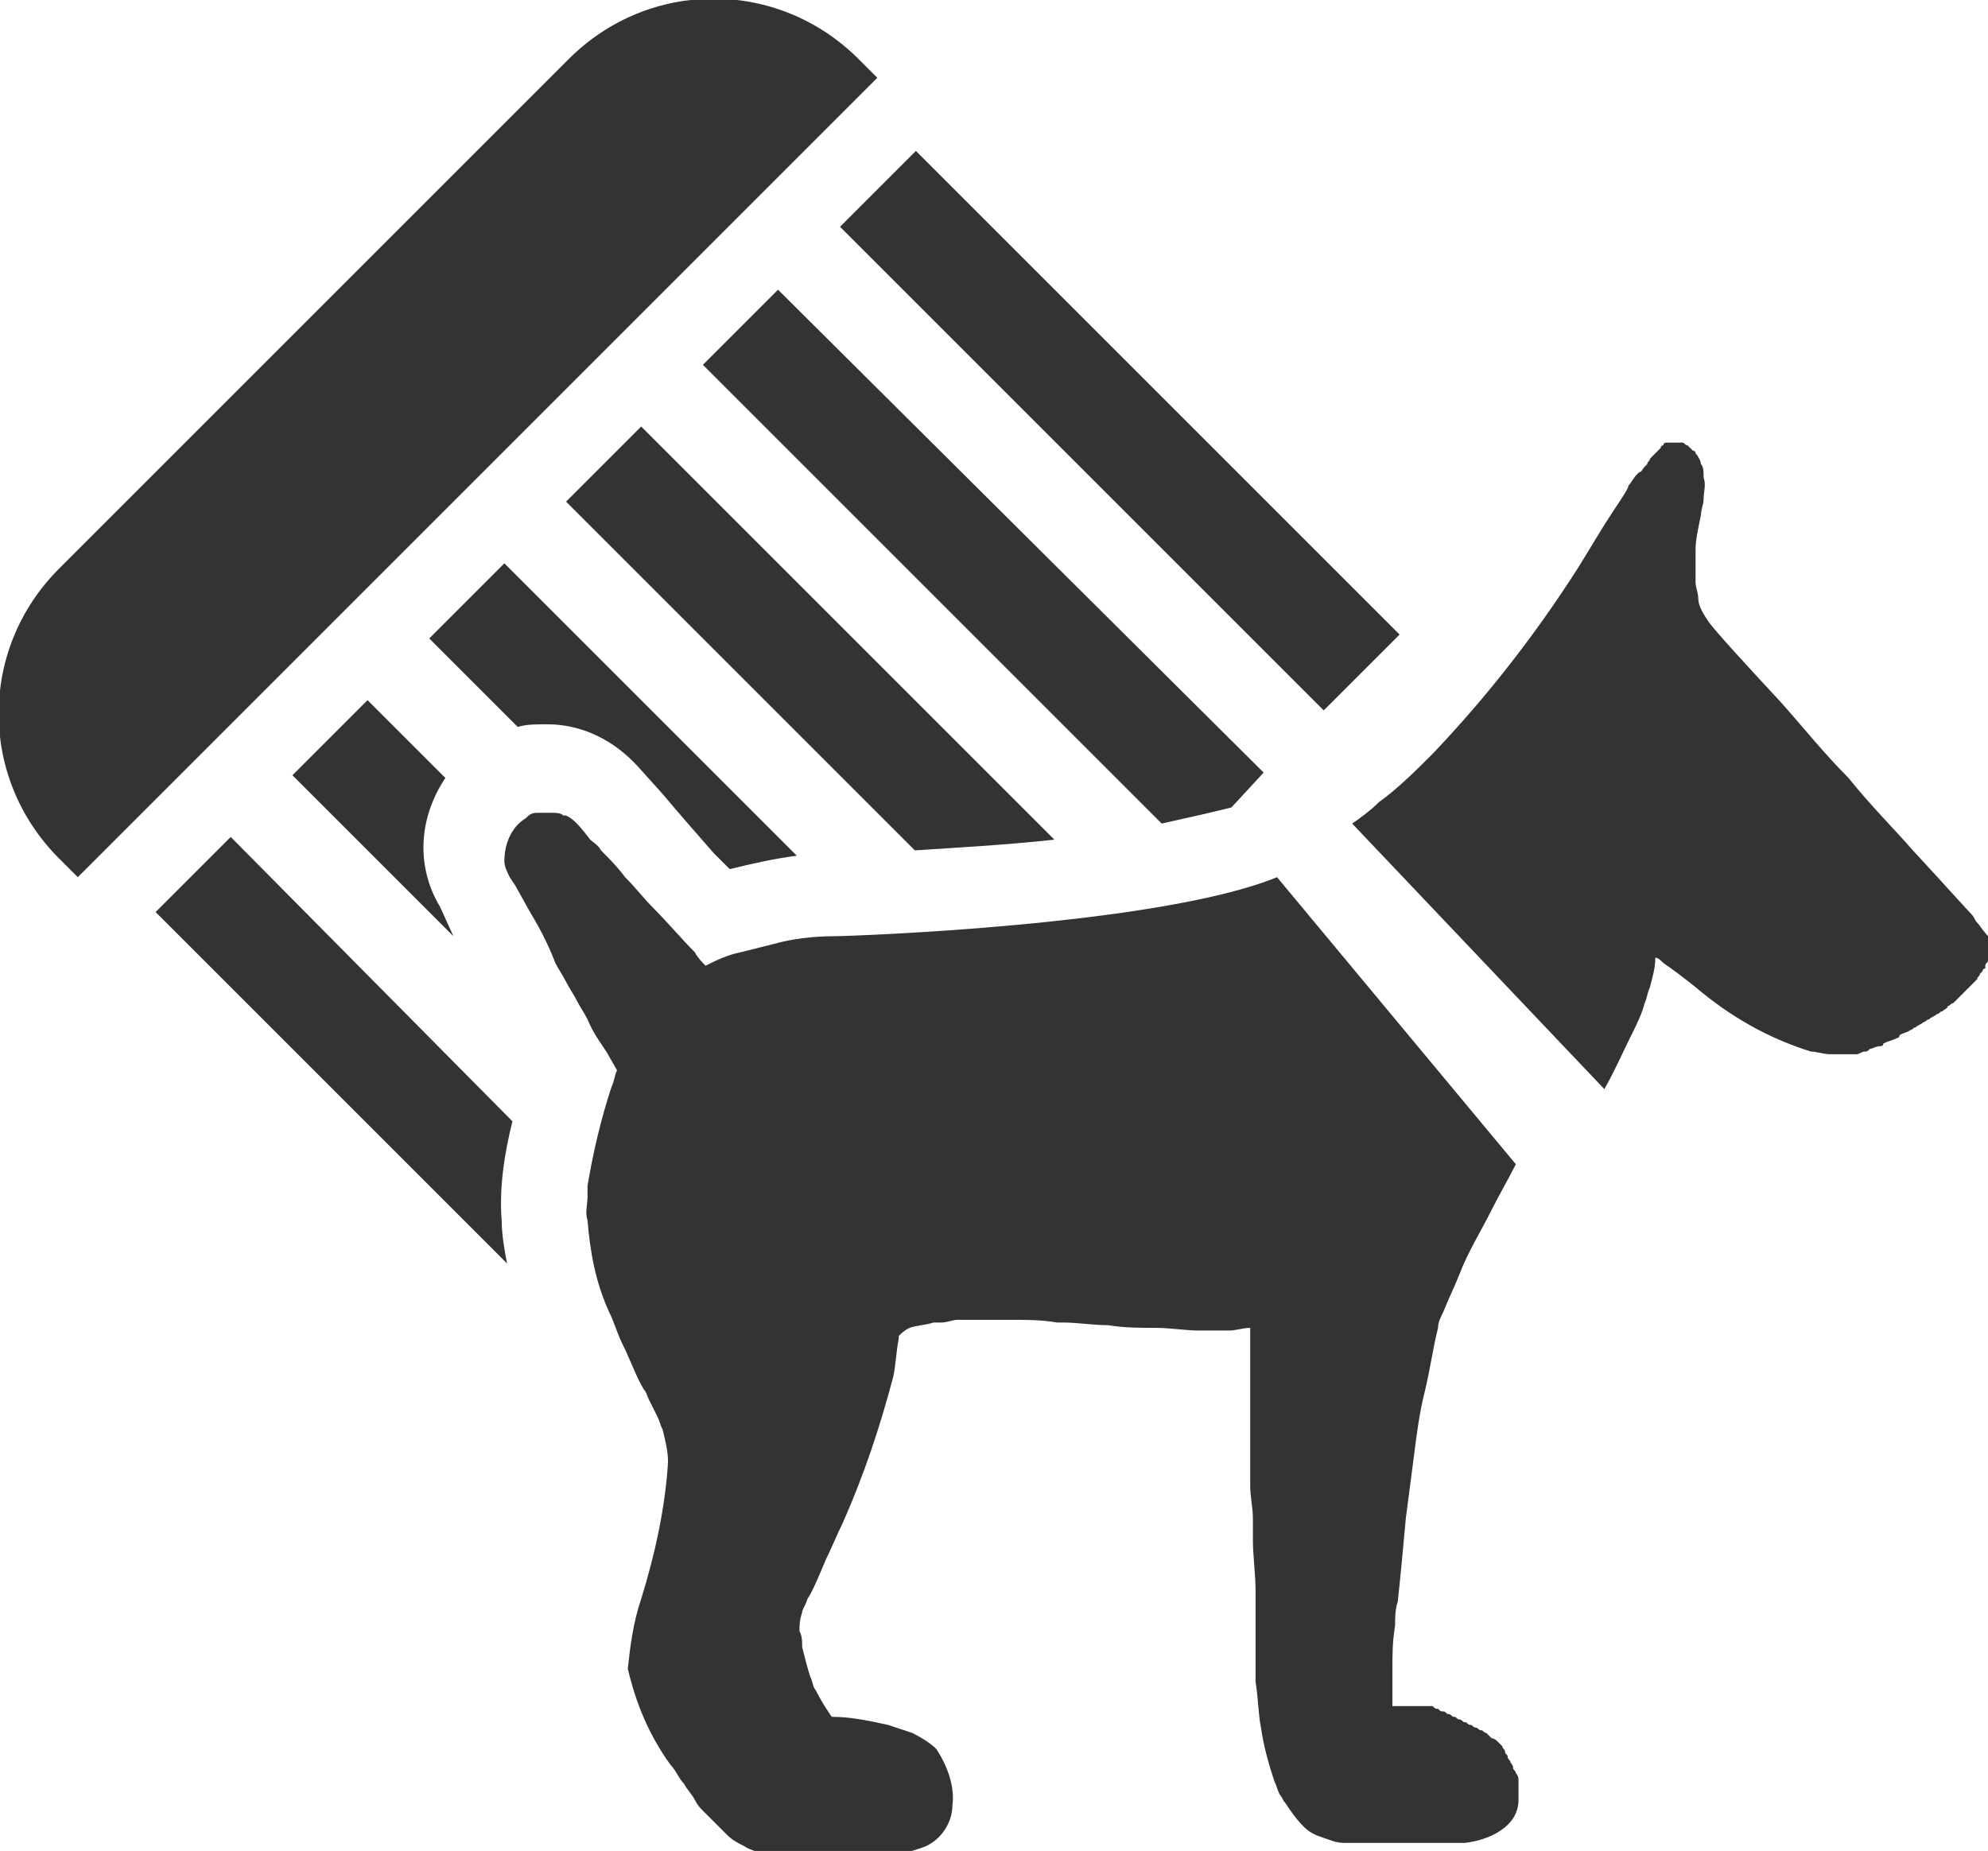 <?xml version="1.0" encoding="utf-8"?>
<!-- Generator: Adobe Illustrator 26.1.0, SVG Export Plug-In . SVG Version: 6.00 Build 0)  -->
<svg version="1.1" id="Laag_1" xmlns="http://www.w3.org/2000/svg" xmlns:xlink="http://www.w3.org/1999/xlink" x="0px" y="0px"
	 viewBox="0 0 74.1 69" style="enable-background:new 0 0 74.1 69;" xml:space="preserve">
<style type="text/css">
	.st0{fill:#333333;}
</style>
<g id="Roundel_solid_black_white">
	<path class="st0" d="M32.7,2.9L2.9,32.7L2.2,32c-3-3-3-7.8,0-10.8c0,0,0,0,0,0L21.2,2.2c3-3,7.8-3,10.8,0L32.7,2.9z"/>
	<path class="st0" d="M19.1,41.8L8.6,31.2l-2.8,2.8l13.1,13.1c-0.1-0.5-0.2-1.1-0.2-1.6C18.6,44.3,18.8,43,19.1,41.8z"/>
	<path class="st0" d="M16.6,29l-2.9-2.9l-2.8,2.8l6,6l-0.5-1.1C15.5,32.3,15.6,30.5,16.6,29z"/>
	<path class="st0" d="M23.8,28.6L23.8,28.6L23.8,28.6l0.9,1c0.5,0.6,1.2,1.4,1.9,2.2c0.2,0.2,0.4,0.4,0.6,0.6
		c0.8-0.2,1.7-0.4,2.5-0.5L18.8,21L16,23.8l3.3,3.3c0.3-0.1,0.7-0.1,1.1-0.1C21.7,27,22.9,27.6,23.8,28.6z"/>
	<path class="st0" d="M23.9,15.9l-2.8,2.8l13,13c1.5-0.1,3.4-0.2,5.2-0.4L23.9,15.9z"/>
	<path class="st0" d="M47.1,28.8L29,10.8l-2.8,2.8l17.1,17.1c0.9-0.2,1.8-0.4,2.6-0.6L47.1,28.8z"/>
	<rect x="39.8" y="3.3" transform="matrix(0.707 -0.707 0.707 0.707 0.839 34.26)" class="st0" width="4" height="25.5"/>
	<path class="st0" d="M47.6,32.7c-4.4,1.8-15.9,2.2-16.5,2.2c-0.8,0-1.6,0.1-2.3,0.3c-0.4,0.1-0.8,0.2-1.2,0.3
		c-0.5,0.1-0.9,0.3-1.3,0.5l0,0c-0.1-0.1-0.3-0.3-0.4-0.5c-0.5-0.5-1-1.1-1.5-1.6c-0.4-0.4-0.7-0.8-1.1-1.2c-0.3-0.4-0.6-0.7-0.9-1
		c-0.1-0.2-0.3-0.3-0.4-0.4c-0.3-0.4-0.5-0.6-0.5-0.6l0,0c-0.1-0.1-0.2-0.2-0.4-0.3c0,0-0.1,0-0.1,0c-0.1-0.1-0.3-0.1-0.4-0.1
		c0,0,0,0-0.1,0c-0.1,0-0.2,0-0.4,0c0,0-0.1,0-0.1,0c-0.2,0-0.3,0.1-0.4,0.2c-0.5,0.3-0.8,0.9-0.8,1.6c0,0.2,0.1,0.4,0.2,0.6
		l0.2,0.3l0.5,0.9c0.3,0.5,0.7,1.2,1,2c0.1,0.2,0.3,0.5,0.4,0.7c0.1,0.2,0.3,0.5,0.4,0.7c0.1,0.2,0.3,0.5,0.4,0.7
		c0.2,0.5,0.5,0.9,0.7,1.2l0.4,0.7c-0.1,0.2-0.1,0.4-0.2,0.6c-0.4,1.2-0.7,2.5-0.9,3.7c0,0.1,0,0.3,0,0.4c0,0.3-0.1,0.6,0,0.9
		c0.1,1.2,0.3,2.3,0.8,3.4c0.2,0.4,0.3,0.8,0.5,1.2c0.3,0.6,0.5,1.2,0.8,1.7c0.1,0.1,0.1,0.2,0.2,0.4c0.1,0.2,0.2,0.4,0.3,0.6
		c0.1,0.2,0.1,0.3,0.2,0.5c0.1,0.4,0.2,0.8,0.2,1.2c-0.1,1.7-0.5,3.5-1,5.1c-0.3,0.9-0.4,1.7-0.5,2.6c0.3,1.3,0.8,2.5,1.6,3.6
		c0.2,0.2,0.3,0.5,0.5,0.7c0.1,0.2,0.3,0.4,0.4,0.6c0.1,0.2,0.2,0.3,0.3,0.4c0.2,0.2,0.4,0.4,0.6,0.6c0.1,0.1,0.2,0.2,0.3,0.3
		c0.2,0.2,0.4,0.3,0.6,0.4c0.3,0.2,0.7,0.3,1.1,0.3c0.9,0,1.7,0,2.6,0c0.1,0,0.3,0,0.4,0c0.5,0,1.1,0,1.6,0c0.3,0,0.6-0.1,0.9-0.2
		c0.7-0.2,1.2-0.9,1.2-1.6c0.1-0.7-0.2-1.5-0.6-2.1c-0.2-0.2-0.5-0.4-0.9-0.6c-0.3-0.1-0.6-0.2-0.9-0.3C32.2,64.1,31.6,64,31,64
		c-0.2-0.3-0.4-0.6-0.6-1c-0.1-0.1-0.1-0.3-0.2-0.5c-0.1-0.3-0.2-0.7-0.3-1.1c0-0.2,0-0.4-0.1-0.6c0-0.2,0-0.4,0.1-0.7
		c0-0.1,0.1-0.2,0.2-0.5c0.2-0.3,0.4-0.8,0.7-1.5c0.2-0.4,0.4-0.9,0.6-1.3c0.8-1.8,1.4-3.6,1.9-5.5c0.1-0.5,0.1-0.9,0.2-1.4
		c0-0.1,0-0.1,0-0.1c0.1-0.1,0.2-0.2,0.4-0.3c0.3-0.1,0.6-0.1,0.9-0.2c0.1,0,0.2,0,0.3,0c0.2,0,0.4-0.1,0.6-0.1c0.1,0,0.2,0,0.4,0
		c0.2,0,0.4,0,0.5,0c0.1,0,0.3,0,0.4,0c0.2,0,0.3,0,0.5,0c0,0,0.1,0,0.1,0c0,0,0.1,0,0.1,0c0.6,0,1.1,0,1.7,0.1c0.1,0,0.1,0,0.2,0
		c0.6,0,1.1,0.1,1.7,0.1c0.6,0.1,1.2,0.1,1.8,0.1l0,0c0.5,0,1.1,0.1,1.6,0.1c0.1,0,0.1,0,0.2,0c0.2,0,0.5,0,0.7,0c0.1,0,0.2,0,0.2,0
		c0.3,0,0.5-0.1,0.8-0.1l0,0c0,0,0,0,0,0c0,0,0,0,0,0c0,0,0,0,0,0c0,0,0,0,0,0c0,0,0,0,0,0.1c0,0,0,0,0,0.1c0,0,0,0.1,0,0.1
		c0,0,0,0.1,0,0.1c0,0,0,0.1,0,0.1c0,0,0,0.1,0,0.1c0,0,0,0.1,0,0.2c0,0,0,0.1,0,0.1c0,0.1,0,0.1,0,0.2c0,0.1,0,0.1,0,0.2
		c0,0.1,0,0.1,0,0.2c0,0.1,0,0.1,0,0.2c0,0.1,0,0.1,0,0.2c0,0.1,0,0.1,0,0.2c0,0.1,0,0.2,0,0.3c0,0.1,0,0.1,0,0.2c0,0.1,0,0.2,0,0.3
		c0,0.1,0,0.1,0,0.2c0,0.1,0,0.2,0,0.3c0,0.1,0,0.1,0,0.2c0,0.1,0,0.2,0,0.3c0,0.1,0,0.1,0,0.2c0,0.1,0,0.2,0,0.4l0,0.2
		c0,0.1,0,0.3,0,0.4l0,0.2c0,0.2,0,0.3,0,0.5l0,0.1c0,0.4,0.1,0.8,0.1,1.2l0,0.1c0,0.2,0,0.4,0,0.6l0,0.1c0,0.6,0.1,1.3,0.1,1.9
		l0,0.1c0,0.2,0,0.3,0,0.5l0,0c0,0.2,0,0.4,0,0.6l0,0c0,0.2,0,0.4,0,0.6l0,0c0,0.2,0,0.4,0,0.5c0,0.1,0,0.2,0,0.2c0,0.1,0,0.2,0,0.3
		c0,0.1,0,0.1,0,0.2c0,0.1,0,0.2,0,0.3l0,0.1c0.1,0.6,0.1,1.2,0.2,1.7c0.1,0.7,0.3,1.4,0.5,2c0.1,0.2,0.1,0.3,0.2,0.5
		c0.1,0.1,0.1,0.2,0.2,0.3c0.2,0.3,0.4,0.6,0.7,0.9c0.2,0.2,0.4,0.3,0.7,0.4c0.3,0.1,0.5,0.2,0.8,0.2c0.2,0,0.3,0,0.5,0
		c0.3,0,0.6,0,1,0c0.2,0,0.5,0,0.7,0c0.2,0,0.4,0,0.5,0c0.1,0,0.2,0,0.4,0c0.3,0,0.7,0,1,0l0,0c0.1,0,0.3,0,0.4,0
		c0.9-0.1,2-0.6,2-1.6c0-0.2,0-0.3,0-0.5c0-0.1,0-0.1,0-0.2c0-0.1,0-0.2-0.1-0.3c0-0.1-0.1-0.1-0.1-0.2c0-0.1-0.1-0.2-0.1-0.2
		c0-0.1-0.1-0.1-0.1-0.2c0-0.1-0.1-0.1-0.1-0.2c0-0.1-0.1-0.1-0.1-0.2c-0.1-0.1-0.1-0.1-0.2-0.2c0,0-0.1-0.1-0.2-0.1
		c-0.1-0.1-0.1-0.1-0.2-0.2c-0.1,0-0.1-0.1-0.2-0.1c-0.1,0-0.1-0.1-0.2-0.1c-0.1,0-0.1-0.1-0.2-0.1c-0.1,0-0.1-0.1-0.2-0.1
		c-0.1,0-0.1-0.1-0.2-0.1c-0.1,0-0.1-0.1-0.2-0.1c-0.1,0-0.1-0.1-0.2-0.1c-0.1,0-0.1-0.1-0.2-0.1c-0.1,0-0.1,0-0.2-0.1
		c-0.1,0-0.1,0-0.2-0.1c-0.1,0-0.1,0-0.2,0c-0.1,0-0.1,0-0.2,0c-0.1,0-0.1,0-0.2,0c-0.1,0-0.1,0-0.2,0c-0.1,0-0.1,0-0.1,0
		c-0.1,0-0.1,0-0.2,0c0,0-0.1,0-0.1,0c0,0-0.1,0-0.1,0c0,0-0.1,0-0.1,0c-0.1,0-0.1,0-0.1,0c0-0.1,0-0.2,0-0.5c0-0.3,0-0.6,0-1
		c0-0.4,0-0.9,0.1-1.5c0-0.3,0-0.6,0.1-0.9c0.1-0.9,0.2-2,0.3-3.1c0.1-0.8,0.2-1.5,0.3-2.3c0.1-0.8,0.2-1.6,0.4-2.4s0.3-1.6,0.5-2.4
		c0-0.2,0.1-0.4,0.2-0.6c0.2-0.5,0.4-0.9,0.6-1.4c0.3-0.8,0.8-1.6,1.2-2.4c0.3-0.6,0.6-1.1,0.9-1.7L47.6,32.7z"/>
	<path class="st0" d="M73.7,34.4c-0.1-0.1-0.1-0.2-0.2-0.3c-0.1-0.1-1-1.1-2.2-2.4c-0.7-0.8-1.6-1.7-2.4-2.7
		c-0.9-0.9-1.7-1.9-2.5-2.8c-1.3-1.4-2.4-2.6-2.7-3c-0.2-0.3-0.4-0.6-0.4-0.9c0-0.2-0.1-0.4-0.1-0.6c0-0.4,0-0.8,0-1.2
		c0-0.4,0.1-0.8,0.2-1.3c0-0.2,0.1-0.4,0.1-0.6c0-0.3,0.1-0.5,0-0.8c0-0.2,0-0.4-0.1-0.5c0-0.1-0.1-0.3-0.2-0.4
		c0-0.1-0.1-0.1-0.1-0.1l0,0c0,0-0.1-0.1-0.1-0.1l0,0c0,0-0.1-0.1-0.1-0.1l0,0c-0.1,0-0.1-0.1-0.2-0.1l0,0c-0.1,0-0.1,0-0.2,0l0,0
		c-0.1,0-0.1,0-0.2,0c0,0,0,0,0,0c0,0-0.1,0-0.1,0c0,0,0,0-0.1,0c0,0-0.1,0-0.1,0.1c0,0-0.1,0-0.1,0.1c0,0-0.1,0.1-0.1,0.1
		c0,0-0.1,0.1-0.1,0.1c0,0-0.1,0.1-0.1,0.1c0,0-0.1,0.1-0.1,0.1c0,0.1-0.1,0.1-0.1,0.2c0,0-0.1,0.1-0.1,0.1
		c-0.1,0.1-0.1,0.2-0.2,0.2c0,0-0.1,0.1-0.1,0.1c-0.1,0.1-0.2,0.3-0.3,0.4c0,0.1-0.2,0.4-0.6,1s-0.8,1.3-1.3,2.1
		c-1.6,2.5-3.4,4.8-5.4,6.9c-0.6,0.6-1.3,1.3-2,1.8c-0.3,0.3-0.7,0.6-1,0.8l9.4,9.9c0.4-0.7,0.7-1.4,1-2c0.2-0.4,0.4-0.8,0.5-1.2
		c0.1-0.2,0.1-0.4,0.2-0.6c0.1-0.4,0.2-0.7,0.2-1.1l0,0c0.1,0,0.2,0.1,0.3,0.2c0.3,0.2,0.7,0.5,1.2,0.9c1.3,1.1,2.7,1.9,4.3,2.4
		c0.2,0,0.5,0.1,0.7,0.1c0.1,0,0.2,0,0.3,0c0.1,0,0.2,0,0.2,0c0.1,0,0.2,0,0.3,0c0.1,0,0.1,0,0.2,0c0.1,0,0.2-0.1,0.3-0.1
		c0.1,0,0.1,0,0.2-0.1c0.1,0,0.2-0.1,0.4-0.1c0,0,0.1,0,0.1-0.1c0.2-0.1,0.3-0.1,0.5-0.2c0,0,0.1,0,0.1-0.1c0.1-0.1,0.3-0.1,0.4-0.2
		c0.1,0,0.1-0.1,0.2-0.1c0.1-0.1,0.2-0.1,0.3-0.2c0.1,0,0.1-0.1,0.2-0.1c0.1-0.1,0.2-0.1,0.3-0.2c0.1,0,0.1-0.1,0.2-0.1
		c0.1-0.1,0.2-0.1,0.2-0.2c0.1,0,0.1-0.1,0.2-0.1c0.1-0.1,0.1-0.1,0.2-0.2c0,0,0.1-0.1,0.1-0.1c0.1-0.1,0.1-0.1,0.2-0.2
		c0,0,0.1-0.1,0.1-0.1c0.1-0.1,0.1-0.1,0.2-0.2c0,0,0.1-0.1,0.1-0.1c0-0.1,0.1-0.1,0.1-0.2c0,0,0.1-0.1,0.1-0.1
		c0-0.1,0.1-0.1,0.1-0.1c0,0,0,0,0-0.1c0-0.1,0.1-0.1,0.1-0.2l0,0c0-0.1,0.1-0.1,0.1-0.2c0-0.1,0.1-0.2,0.1-0.3c0-0.1,0-0.2-0.1-0.3
		C73.9,34.7,73.8,34.5,73.7,34.4z"/>
</g>
</svg>
